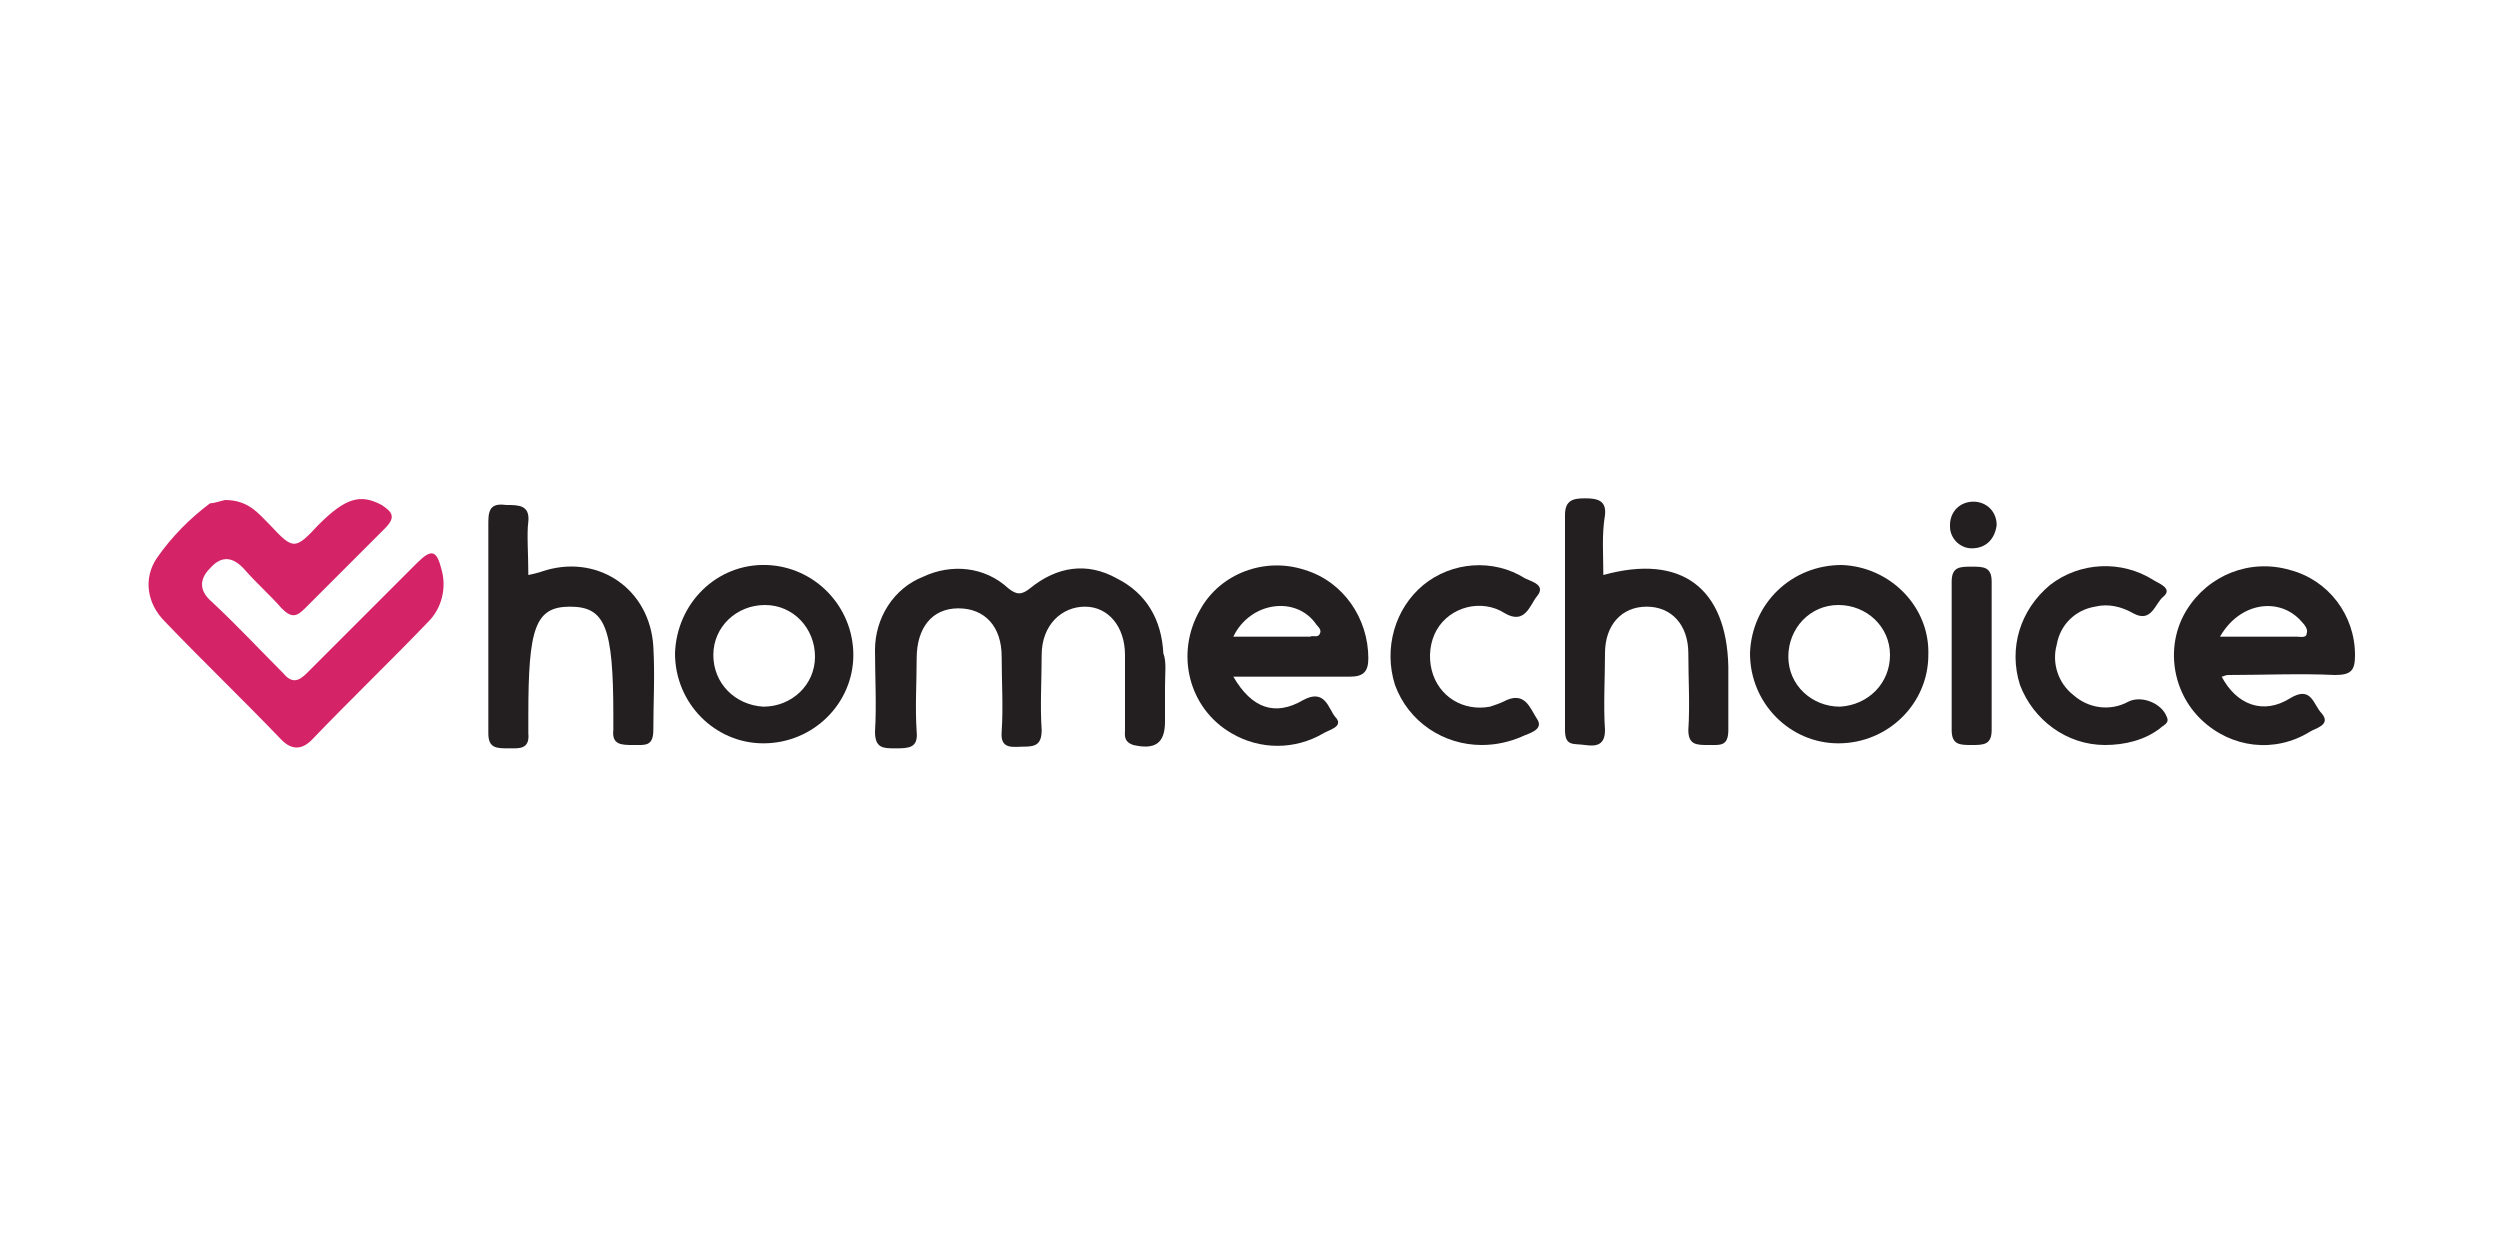 <?xml version="1.0" encoding="utf-8"?>
<!-- Generator: Adobe Illustrator 25.2.1, SVG Export Plug-In . SVG Version: 6.00 Build 0)  -->
<svg version="1.1" id="Layer_1" xmlns="http://www.w3.org/2000/svg" xmlns:xlink="http://www.w3.org/1999/xlink" x="0px" y="0px"
	 viewBox="0 0 150 75" style="enable-background:new 0 0 150 75;" xml:space="preserve">
<style type="text/css">
	.st0{fill:#D42367;}
	.st1{fill:#231F20;}
</style>
<g>
	<path class="st0" d="M13.5,30c1.4,0,2,0.8,2.7,1.5c1.4,1.5,1.5,1.5,2.9,0c1.6-1.6,2.5-1.9,3.8-1.2c0.6,0.4,0.9,0.7,0.2,1.4
		c-1.6,1.6-3.2,3.2-4.8,4.8c-0.5,0.5-0.8,0.6-1.4,0c-0.7-0.8-1.5-1.5-2.2-2.3c-0.7-0.8-1.4-0.9-2.1-0.1c-0.7,0.7-0.6,1.4,0.1,2
		c1.5,1.4,2.9,2.9,4.3,4.3c0.5,0.6,0.9,0.5,1.4,0c2.2-2.2,4.4-4.4,6.6-6.6c0.9-0.9,1.2-0.8,1.5,0.4c0.3,1.1,0,2.3-0.8,3.1
		c-2.3,2.4-4.7,4.7-7,7.1c-0.6,0.6-1.2,0.6-1.8,0c-2.3-2.4-4.7-4.7-7-7.1c-1.1-1.1-1.3-2.6-0.5-3.8c0.9-1.3,2-2.4,3.2-3.3
		C12.8,30.2,13.1,30.1,13.5,30z"/>
	<path class="st1" d="M69.9,41.2c0,0.7,0,1.4,0,2.1c0,1.3-0.6,1.7-1.9,1.4c-0.6-0.2-0.5-0.6-0.5-0.9c0-1.5,0-3,0-4.5
		c0-1.7-1-2.9-2.4-2.9s-2.6,1.1-2.6,2.9c0,1.5-0.1,3,0,4.5c0,0.9-0.4,1-1.1,1c-0.6,0-1.4,0.2-1.3-0.9c0.1-1.5,0-3,0-4.5
		c0-1.8-1-2.9-2.6-2.9s-2.5,1.2-2.5,3c0,1.5-0.1,2.9,0,4.4c0.1,1-0.5,1-1.3,1c-0.7,0-1.2,0-1.2-1c0.1-1.6,0-3.3,0-4.9
		c0-1.9,1.1-3.7,2.9-4.4c1.7-0.8,3.7-0.6,5.1,0.7c0.5,0.4,0.8,0.4,1.3,0c1.6-1.3,3.4-1.6,5.2-0.6c1.8,0.9,2.7,2.5,2.8,4.5
		C70,39.7,69.9,40.4,69.9,41.2z"/>
	<path class="st1" d="M96.2,34.5c4.7-1.3,7.4,0.8,7.5,5.5c0,1.3,0,2.6,0,3.8c0,1-0.5,0.9-1.2,0.9c-0.7,0-1.2,0-1.2-0.9
		c0.1-1.5,0-3.1,0-4.6c0-1.7-1-2.8-2.5-2.8c-1.5,0-2.5,1.1-2.5,2.8c0,1.5-0.1,3.1,0,4.6c0,0.9-0.5,1-1.2,0.9s-1.2,0.1-1.2-0.9
		c0-4.3,0-8.6,0-12.9c0-0.9,0.5-1,1.2-1s1.3,0.1,1.2,1C96.1,32.1,96.2,33.2,96.2,34.5z"/>
	<path class="st1" d="M31.7,34.5c0.5-0.1,0.8-0.2,1.1-0.3c3.2-0.9,6.2,1.2,6.4,4.6c0.1,1.7,0,3.4,0,5c0,1-0.5,0.9-1.2,0.9
		s-1.3,0-1.2-0.9c0-0.3,0-0.6,0-0.9c0-5.3-0.5-6.5-2.6-6.5c-2.1,0-2.5,1.3-2.5,6.5c0,0.4,0,0.7,0,1.1c0.1,1-0.6,0.9-1.2,0.9
		c-0.7,0-1.2,0-1.2-0.9c0-4.2,0-8.5,0-12.7c0-0.9,0.3-1.1,1.1-1c0.7,0,1.4,0,1.3,1C31.6,32,31.7,33.2,31.7,34.5z"/>
	<path class="st1" d="M126.3,44.7c-2.3,0-4.3-1.5-5.1-3.6c-0.7-2.2,0-4.5,1.8-6c1.8-1.4,4.3-1.5,6.2-0.3c0.3,0.2,1.2,0.5,0.6,1
		c-0.5,0.4-0.7,1.6-1.8,1c-0.7-0.4-1.5-0.6-2.3-0.4c-1.2,0.2-2.1,1.1-2.3,2.3c-0.3,1.1,0.1,2.3,1,3c0.9,0.8,2.2,1,3.3,0.4
		c0.8-0.4,2,0.1,2.3,0.9c0.2,0.4-0.2,0.5-0.4,0.7C128.7,44.4,127.5,44.7,126.3,44.7z"/>
	<path class="st1" d="M88.9,44.7c-2.3,0-4.4-1.4-5.2-3.6c-0.7-2.2,0-4.6,1.7-6c1.7-1.4,4.2-1.6,6.1-0.4c0.4,0.2,1.3,0.4,0.7,1.1
		c-0.4,0.5-0.7,1.7-1.9,1c-1.4-0.9-3.3-0.4-4.1,1c-0.4,0.7-0.5,1.6-0.3,2.4c0.4,1.6,1.9,2.5,3.5,2.2c0.3-0.1,0.6-0.2,0.8-0.3
		c1.3-0.7,1.6,0.4,2,1c0.5,0.7-0.5,0.9-0.9,1.1C90.6,44.5,89.8,44.7,88.9,44.7z"/>
	<path class="st1" d="M119.5,39.4c0,1.5,0,2.9,0,4.4c0,0.9-0.5,0.9-1.2,0.9c-0.7,0-1.2,0-1.2-0.9c0-3,0-5.9,0-8.9
		c0-0.9,0.5-0.9,1.2-0.9c0.7,0,1.2,0,1.2,0.9C119.5,36.4,119.5,37.9,119.5,39.4z"/>
	<path class="st1" d="M118.3,32.9c-0.7,0-1.3-0.6-1.3-1.3c0,0,0-0.1,0-0.1c0-0.8,0.6-1.4,1.4-1.4c0.8,0,1.4,0.6,1.4,1.4
		C119.7,32.3,119.2,32.9,118.3,32.9z"/>
	<path class="st1" d="M137.4,34.2c-2.4-0.7-4.9,0.3-6.2,2.4c-1.3,2.1-0.9,4.9,0.9,6.6c1.8,1.7,4.4,2,6.5,0.7
		c0.3-0.2,1.3-0.4,0.7-1.1c-0.5-0.5-0.6-1.7-1.9-0.9c-1.6,1-3.2,0.4-4.1-1.3c0.1,0,0.2-0.1,0.4-0.1c2.1,0,4.3-0.1,6.4,0
		c1,0,1.2-0.3,1.2-1.2C141.3,36.9,139.7,34.8,137.4,34.2z M137.8,38.2c-1.5,0-3,0-4.6,0c1.2-2.1,3.6-2.4,4.9-0.9
		c0.2,0.2,0.4,0.5,0.3,0.7C138.4,38.3,138,38.2,137.8,38.2L137.8,38.2z"/>
	<path class="st1" d="M78.3,34.2c-2.4-0.8-5.1,0.2-6.3,2.4c-1.5,2.6-0.7,5.9,1.9,7.4c1.7,1,3.8,1,5.5,0c0.3-0.2,1.3-0.4,0.7-1
		c-0.4-0.5-0.6-1.7-1.9-1c-1.7,1-3.1,0.5-4.2-1.4h3.5c1.2,0,2.3,0,3.5,0c0.8,0,1.1-0.3,1.1-1.1C82.1,37.1,80.6,34.9,78.3,34.2z
		 M79.2,38c-0.1,0.3-0.4,0.1-0.6,0.2c-0.1,0-0.2,0-0.3,0H74c1-2.1,3.8-2.5,5-0.7C79.1,37.6,79.3,37.8,79.2,38L79.2,38z"/>
	<path class="st1" d="M110.5,33.9c-3,0-5.4,2.3-5.5,5.3c0,0,0,0,0,0c0,3,2.4,5.4,5.3,5.4c3,0,5.4-2.4,5.4-5.3
		C115.8,36.4,113.4,34,110.5,33.9z M110.4,42.4c-1.7,0-3.1-1.3-3.1-3s1.3-3.1,3-3.1c1.7,0,3.1,1.3,3.1,3
		C113.4,41,112.1,42.3,110.4,42.4z"/>
	<path class="st1" d="M46,33.9c-3-0.1-5.4,2.3-5.5,5.3c0,0,0,0,0,0c0,3,2.4,5.4,5.3,5.4c3,0,5.4-2.4,5.4-5.3
		C51.2,36.4,48.9,34,46,33.9z M45.8,42.4c-1.7-0.1-3-1.4-3-3.1c0-1.7,1.4-3,3.1-3c1.7,0,3,1.4,3,3.1C48.9,41.1,47.5,42.4,45.8,42.4z
		"/>
</g>
</svg>
